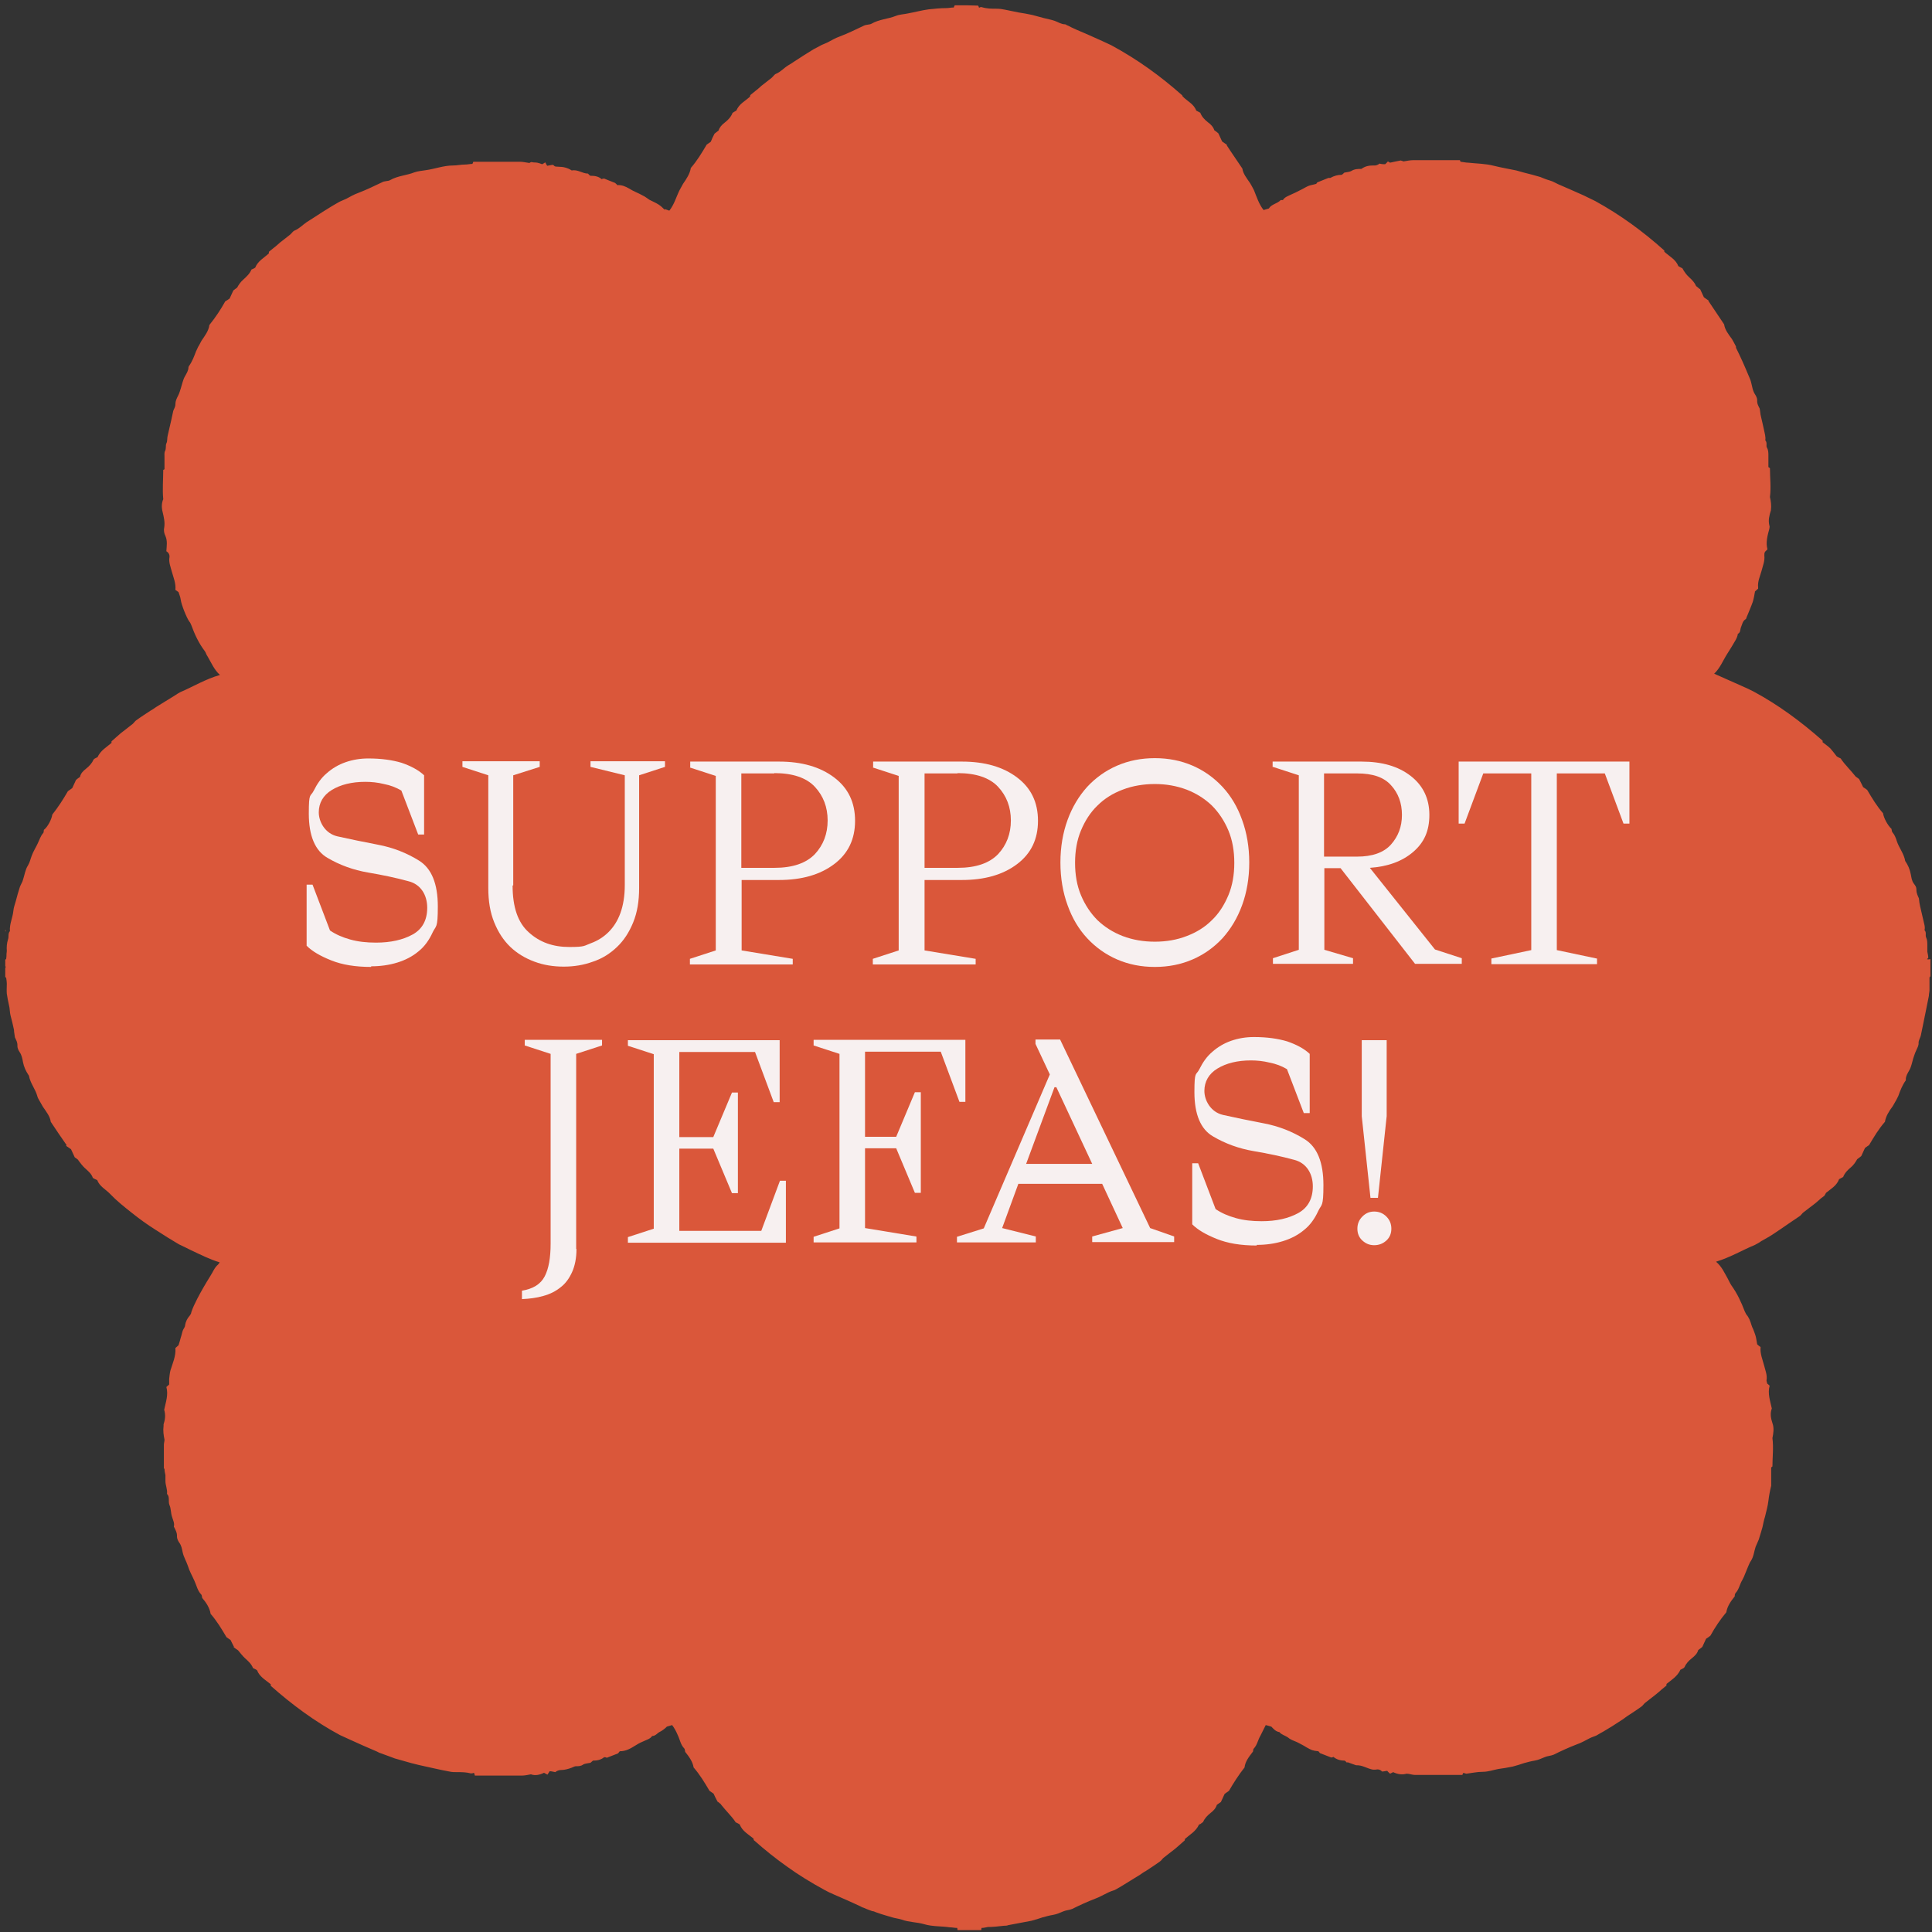 <?xml version="1.0" encoding="UTF-8"?>
<svg xmlns="http://www.w3.org/2000/svg" version="1.1" viewBox="0 0 620 620">
  <rect x="0" y="0" width="620" height="620" fill="#333333" stroke="none"/>
  <defs>
    <style>
      .cls-1 {
        fill: #f7f0f0;
      }

      .cls-2 {
        fill: #da573a;
      }
    </style>
  </defs>
  <!-- Generator: Adobe Illustrator 28.6.0, SVG Export Plug-In . SVG Version: 1.2.0 Build 709)  -->
  <g>
    <g id="Layer_1">
      <path class="cls-2" d="M618.1,298.4h0v.5h0v-.5ZM1.8,298.4h-.1v.5h.1v-.5ZM618.8,307.4c0-.8-.2-1.4-.3-2,0-.7,0-1.4,0-2.1,0-.8,0-1.7-.4-2.5-.3-.7.2-1.6-.5-2.3.3-1.1-.2-2.2-.4-3.3-.3-1.4-.7-2.9-1-4.3-.2-.8-.3-1.6-.4-2.6-.3-.7-.8-1.6-.8-2.7s-.4-1.4-.8-2c-.7-.9-.8-2-1-3-.3-1.6-.9-3-1.8-4.3h0c-.4-2.4-2-4.2-2.7-6.4-.3-1-.7-2-1.4-2.8-.2-.2-.2-.7-.3-1.1-1.2-1.1-2.5-3.5-2.7-5-2-2.3-3.5-4.8-5.1-7.5-.2-.2-.7-.5-1.3-.9-.3-.6-.7-1.5-1.3-2.6-.2-.1-.6-.5-1.1-.8h0c-.8-1-1.6-1.9-2.4-2.8-.8-.9-1.7-1.9-2.4-3-.4-.2-.9-.4-1.3-.7h0c-.7-.9-1.3-1.7-2-2.5-.7-.7-1.6-1.3-2.5-2,0-.1,0-.4,0-.5-6.9-6.1-14.2-11.5-22.2-15.8-1.2-.6-2.4-1.2-3.6-1.7-3-1.3-6-2.7-9-4,0,.1,0,0,0,0,1.9-1.8,2.8-4.2,4.2-6.4.5-.8,1-1.6,1.5-2.4.7-1.3,1.7-2.5,1.9-4,.9-.4.7-1.4,1-2.1.4-.9.5-2,1.5-2.6.2-.1.2-.4.3-.6.7-1.7,1.4-3.3,2-5,.3-1,.5-2.1.7-3.3.3-.3.7-.6,1-.9,0-.2,0-.3,0-.4-.2-1.9.6-3.5,1.1-5.3.4-1.6,1.1-3.2.9-4.9,0-1,0-1.1,1-2-.6-2.2,0-4.4.6-6.6,0-.3.2-.7,0-1.1-.4-1.7,0-3.2.5-4.8h0c.2-1.6,0-3-.3-4.3.4-3.1,0-6.1,0-9.2,0-.1-.3-.3-.5-.4,0-1.2,0-2.5,0-3.7,0-.9,0-1.8-.5-2.6-.3-.6.2-1.6-.5-2.3.2-1.1-.2-2.2-.4-3.3-.3-1.5-.7-3-1-4.4-.2-.7-.2-1.5-.4-2.5-.3-.6-.9-1.5-.8-2.7,0-.6-.3-1.2-.6-1.7-.9-1.3-1-2.8-1.4-4.2-.2-.8-.6-1.5-.9-2.3-1.2-2.9-2.5-5.8-3.9-8.6,0-.2,0-.5,0-.4-.5-1-.9-1.7-1.3-2.4-1.2-1.6-2.3-3.1-2.5-4.7-1.9-2.8-3.5-5.2-5.1-7.6,0,0,0,0,.2,0-.5-.3-1-.7-1.6-1.1-.3-.7-.7-1.5-1.2-2.6-.2,0-.6-.5-1.3-1-.4-1-1.2-1.9-2.2-2.8-.9-.8-1.6-1.8-2.2-2.9-.4-.2-.8-.4-1.3-.7-.8-2.1-2.8-3.1-4.5-4.6,0,0,0-.4,0-.4-6.9-6.2-14.2-11.5-22.2-15.9-1.2-.6-2.5-1.2-3.7-1.8-2.7-1.2-5.4-2.4-8.2-3.6-.4-.2-.8-.4-1.2-.6-.9-.5-2-.7-3-1.1-.5-.2-1-.4-1.5-.6-1.7-.5-3.5-1-5.2-1.4-.8-.2-1.7-.5-2.5-.7-2.4-.5-4.8-.9-7.2-1.5-2.7-.7-5.6-.7-8.3-1-.7,0-1.4-.2-2.4-.3,0,0-.1-.2-.2-.5-.9,0-1.9,0-2.9,0h-12.1c-.9,0-1.9.2-3.1.4,0,0-.4-.2-.9-.3-1,.2-2.1.4-3.4.7,0,0-.4-.2-.7-.4-.3.3-.5.6-.9.9-.5,0-1,0-1.8-.2-.5.4-1.1.7-2,.6-1.3,0-2.6.2-3.8,1.1-1.1,0-2.2,0-3.3.7-.6.3-1.3.3-2.2.5-.2.2-.5.5-.8.7-1.3,0-2.4.3-3.7,1,0,0-.4,0-.6,0-1.2.5-2.2.9-3.5,1.4-.1,0-.3.4-.4.5-1,.3-1.9.4-2.6.7-.9.4-1.8,1-2.7,1.4-.9.5-1.8.9-2.7,1.3-1,.5-2.1.8-2.7,1.8-.2,0-.6,0-.7,0-1.1,1.2-3,1.3-3.8,2.7-.6.2-1.1.3-1.7.5-1.5-1.9-2.2-4.2-3.1-6.4-.4-.8-.8-1.5-1.2-2.2-1.1-1.6-2.3-3.1-2.5-4.7-1.8-2.7-3.5-5.1-5.1-7.6.1,0,.1,0,.2,0-.5-.3-1-.7-1.6-1.1-.3-.7-.7-1.5-1.2-2.6-.2-.2-.7-.6-1.3-1-.3-1-1.1-1.9-2.1-2.6-1-.8-1.9-1.7-2.4-3-.5-.3-.9-.5-1.3-.7-.8-2.2-2.9-3-4.4-4.6,0-.1-.1-.3-.1-.3-7-6.2-14.3-11.5-22.8-16.1-.6-.3-1.7-.8-2.8-1.3-2.8-1.3-5.6-2.5-8.4-3.7-.9-.4-1.8-.8-2.7-1.3-.3,0-.6-.4-.9-.4-1.2,0-2.2-.7-3.3-1.1-1.1-.4-2.4-.6-3.5-.9-1.2-.3-2.5-.7-3.7-1-1.5-.3-2.9-.6-4.4-.8-1.5-.3-2.9-.6-4.4-.9-.9-.2-1.8-.3-2.7-.3-1.6,0-3.1,0-4.7-.5-.3-.1-.6,0-.9.2-.1-.2-.1-.4-.3-.7-1.2,0-2.5-.1-3.7-.1h-3.8c-.2.3-.3.6-.3.7-.9,0-1.6.2-2.4.2-1.9,0-3.8.2-5.7.4-2.2.3-4.4.9-6.6,1.3-1.3.3-2.7.3-3.9.8-2.5,1-5.4,1.1-7.8,2.5-.7.4-1.7.2-2.6.7-2.5,1.2-5,2.4-7.6,3.4-1.4.5-2.6,1.2-3.9,1.9-.8.4-1.8.7-2.6,1.2-.6.3-1.3.7-1.9,1-2,1.2-4,2.5-6,3.8-.7.5-1.5,1-2.2,1.4-1.3.8-2.4,2.1-3.9,2.7-.5.2-.9.9-1.4,1.3-1.1.9-2.2,1.7-3.2,2.5-.7.6-1.3,1.2-2,1.7-.5.4-1,.8-1.6,1.3,0,.1-.1.3-.1.5-1.5,1.4-3.5,2.3-4.4,4.5-.3.2-.8.4-1.2.7-.5,1.3-1.4,2.3-2.6,3.2-.9.7-1.6,1.5-1.9,2.5-.6.4-1,.8-1.3,1-.5,1-.9,1.8-1.2,2.6-.6.4-1,.7-1.3.9-1.6,2.7-3.1,5.2-5.1,7.5-.3,1.9-1.4,3.5-2.5,5.1-.4.7-.7,1.3-1.1,2-1.1,2.2-1.7,4.6-3.3,6.6-.5-.2-.9-.3-1.4-.5q0,0-.1.2c-.6-.6-1.2-1.2-2-1.7s-1.7-.9-2.9-1.5c-.5-.3-1.3-1-2.2-1.4-1.4-.8-2.9-1.3-4.3-2.2-1.2-.7-2.4-1.2-3.8-1.1-.2-.3-.5-.5-.7-.7-1.1-.4-2.2-.9-3.5-1.4-.1,0-.5,0-.8.2-1-.9-2.2-1.1-3.6-1.1-.2,0-.5-.4-.8-.7-1.8,0-3.3-1.4-5.2-1-1.4-.9-2.8-1.2-4.3-1.2s-1.2-.3-1.7-.6c-.6,0-1.1.2-1.9.3-.2-.3-.4-.7-.6-1.1-.4.3-.7.4-1,.6-.5-.2-1.1-.4-1.6-.5s-1.1,0-1.8-.2c-.2,0-.6.2-.7.3-1.3-.2-2.2-.4-3.1-.4h-14.9c-.1.3-.2.6-.3.7-.8,0-1.6.2-2.4.2-1.3,0-2.5.3-3.8.3-3,0-5.8,1.1-8.7,1.5-1.2.2-2.6.3-3.7.7-2.5,1-5.4,1.1-7.8,2.5-.7.4-1.7.2-2.6.7-2.5,1.2-5,2.4-7.6,3.4-1.4.5-2.6,1.2-3.9,1.9-.8.4-1.8.7-2.6,1.2-.6.4-1.3.7-1.9,1.1-2,1.2-4,2.5-6,3.8-.7.5-1.5.9-2.2,1.4-1.3.9-2.4,2.1-3.9,2.7-.5.2-.9.9-1.4,1.3-1.1.9-2.2,1.7-3.2,2.5-.7.6-1.3,1.2-2,1.7-.5.4-1,.8-1.6,1.3,0,0,0,.3,0,.5-1.6,1.5-3.5,2.4-4.4,4.6-.3.2-.7.4-1.2.6-.5,1.3-1.6,2.3-2.7,3.3-.8.7-1.4,1.6-1.9,2.5-.5.4-1,.7-1.2.9-.5,1.1-.9,1.9-1.2,2.6-.6.4-1,.7-1.4.9-1.5,2.7-3.1,5.1-5.1,7.6-.2,1.8-1.4,3.4-2.5,5-.4.7-.7,1.4-1.1,2h0c-.2.5-.5,1-.7,1.5-.6,1.6-1.2,3.2-2.2,4.6,0,0-.2.3-.2.4,0,1.1-.6,2-1.1,2.9-.7,1.2-.9,2.5-1.3,3.7-.3.9-.5,1.8-1,2.7-.4.8-.8,1.6-.8,2.6s-.5,1.5-.7,2.2c-.2.9-.4,1.9-.6,2.8-.4,1.7-.8,3.5-1.2,5.2-.2.8,0,1.6-.4,2.4-.3.6,0,1.6-.4,2.4-.3.5-.2,1.3-.2,1.9,0,1.2,0,2.5,0,4,0,0-.3.1-.4.2,0,3.1-.3,6.1,0,9.4-.5,1.1-.6,2.6-.2,4.1.4,1.7.8,3.3.5,5.1-.2.8,0,1.8.4,2.6.7,1.6.4,3.2.3,4.9.7.4,1.1,1.1,1,1.9-.3,1.7.4,3.2.8,4.8.5,1.8,1.3,3.6,1.1,5.7.3.2.7.5,1,.7.3.9.6,1.6.7,2.4.2,1.6,1.9,5.9,2.8,7.1.3.3.4.7.6,1.1,1.1,3,2.4,5.8,4.3,8.3.4.5.5,1.2.9,1.7,1.2,2,2.1,4.3,4,6-4.6,1.3-8.5,3.7-12.7,5.5-.6.3-1.2.7-1.8,1.1-2,1.2-4,2.5-6,3.7-.6.4-1.1.8-1.7,1.1-1.5,1-3.1,2-4.6,3.1-.5.3-.8.9-1.2,1.2-1.1.9-2.2,1.7-3.2,2.5-.7.5-1.3,1.1-1.9,1.6-.6.5-1.1,1-1.7,1.5,0,.1,0,.3,0,.5-1.6,1.4-3.5,2.4-4.5,4.6-.2.1-.7.3-1,.5-.1.1-.2.2-.3.3-.5,1.2-1.4,2.1-2.4,2.9-.9.7-1.7,1.5-1.9,2.6-.6.4-1.1.8-1.3,1-.5,1.1-.9,1.9-1.2,2.6-.5.4-1,.7-1.4,1-1.5,2.6-3.1,5.1-5,7.5-.2,1.5-1.5,4-2.7,4.9-.1.3,0,.8-.2,1-.9,1-1.2,2.2-1.8,3.4-.6,1.3-1.4,2.5-1.9,3.9-.4,1-.6,2.1-1.2,3.1-.9,1.4-1.1,3.1-1.6,4.6-.2.8-.7,1.5-1,2.3-.5,1.5-.9,3-1.3,4.5-.3,1.1-.7,2.1-.8,3.2-.2,2.2-1.3,4.3-1.1,6.5-.7.8-.3,1.8-.6,2.6-.4,1.3-.5,2.5-.4,3.8,0,.3-.1.6-.1.9,0,.5,0,.9-.1,1.6,0,0-.2.2-.3.3v5.5c.1.1.3.3.3.3.1.8.2,1.3.2,1.9,0,1.1-.1,2.1,0,3.2.2,1.2.4,2.5.7,3.7.3,1,.2,2.2.5,3.3.4,1.5.8,3.1,1.1,4.6,0,.7.2,1.4.3,2.4.3.7.9,1.6.8,2.8,0,.6.3,1.3.7,1.9.7,1,.9,2.2,1.1,3.3.3,1.5.9,2.8,1.7,4,.1.1.1.2.2.3.4,2.4,2.1,4.3,2.7,6.6.1.5.4.9.6,1.3.4.7.8,1.4,1.2,2.1,1.1,1.6,2.3,3.1,2.5,4.8,1.8,2.7,3.4,5.1,5.1,7.5l-.2.2c.5.3,1,.7,1.6,1.1.3.7.7,1.5,1.2,2.6.2.1.7.5,1.2.9h-.1c.7.9,1.4,1.9,2.2,2.6,1,.9,2.1,1.8,2.5,3.1.5.3.9.5,1.4.7.8,2.1,2.8,3,4.2,4.5,2.1,2.2,4.5,4.1,6.9,6,2.5,2,5,3.8,7.7,5.5,2.6,1.7,5.2,3.3,7.4,4.6,1.6.8,2.8,1.3,3.9,1.9,3,1.4,5.9,2.9,9.2,3.9-.2.3-.3.5-.5.7-1.2,1-1.7,2.5-2.5,3.7-1.5,2.4-2.9,4.8-4.2,7.3-.7,1.4-1.4,2.8-1.9,4.3,0,.4-.3.8-.5,1.1-.8.9-1.3,1.9-1.5,3.1,0,.6-.5,1.1-.7,1.6-.3.8-.4,1.6-.7,2.4-.2.8-.4,1.5-.7,2.4-.3.3-.7.6-1,.9.2,2.6-.9,4.9-1.6,7.2-.2.8-.3,1.8-.4,2.7,0,.6,0,1.2,0,1.8-.3.3-.6.5-.9.8.7,2.5-.2,4.9-.7,7.3.5,1.7.3,3.2-.2,4.7,0,.2,0,.3,0,.5-.2,1.5,0,3,.3,4.4,0,.6-.2,1.1-.2,1.6,0,1.7,0,3.4,0,5.1,0,.8,0,1.5,0,2.5l.2.2c0,.8.2,1.4.3,2,0,.6,0,1.3,0,1.9,0,1.4.7,2.7.5,4.1,1,1,.3,2.4.8,3.6.5,1.1.4,2.5.8,3.7.3,1.1.9,2.1.6,3.2.5,1,1.1,2,1,3.2,0,.6.3,1.3.7,1.9.7.9.9,2,1.1,3,.3,1.6,1.2,3,1.7,4.5.5,1.7,1.4,3.2,2.1,4.8.7,1.5,1,3.2,2.2,4.4.2.2.2.7.3,1.1,1.3,1.5,2.4,3.2,2.7,5.1,2,2.3,3.5,4.8,5.1,7.5.3.2.7.5,1.3.9.3.6.7,1.4,1.1,2.2,0,0,0,0-.2,0,.5.4,1,.8,1.5,1.1,0,0,0,0,0,0,.8.9,1.4,1.8,2.3,2.6,1,.9,2,1.8,2.5,3.1.4.2.9.4,1.3.7.8,2.1,2.7,3.1,4.4,4.5,0,0,0,.4,0,.5,6.9,6.1,14.2,11.5,22.2,15.8,1.2.5,2.3,1.1,3.5,1.6,2.8,1.3,5.6,2.5,8.4,3.7.4.2.7.4,1.1.5,1,.4,2,.7,3,1.1.5.2,1.1.4,1.6.6,1.8.5,3.6,1,5.3,1.5.8.2,1.6.4,2.4.6,3.3.7,6.5,1.5,9.8,2.1.8.2,1.7.2,2.5.2,1.5,0,2.9,0,4.4.4.3,0,.6,0,1-.2.1.2.2.5.3.9h15.2c.8,0,1.7-.2,2.8-.4,1.3.5,2.8.2,4.2-.5.3.2.5.3,1.1.6.2-.3.4-.6.7-1.1.6,0,1.2.2,1.8.3.6-.5,1.3-.7,2.1-.7s2.1-.3,3.1-.7,1-.5,1.6-.5,1.4,0,2.1-.5c.6-.4,1.5-.4,2.4-.6.2-.2.5-.4.8-.7,1.3,0,2.5-.2,3.6-1.1.2,0,.6,0,.8.2,1.3-.5,2.3-.9,3.6-1.4.1,0,.3-.4.6-.7,2,0,3.5-.9,5.1-1.9s1.7-.9,2.5-1.3c1-.5,2.1-.7,2.8-1.7,1.1,0,1.6-.9,2.4-1.3.7-.3,2-1.3,2.3-1.7.6-.2,1.1-.3,1.7-.5.7.9,1.3,2,1.8,3.2.7,1.4.9,3.1,2.1,4.3.2.2.2.7.3,1.1,1.2,1.5,2.4,3.1,2.7,5,2,2.3,3.5,4.8,5.1,7.5.3.2.7.5,1.3.9.3.7.7,1.5,1.3,2.6.2,0,.6.5,1.1.8h-.1c.8,1,1.6,1.9,2.4,2.8.8.9,1.7,1.9,2.4,3,.4.2.9.4,1.3.7.8,2.1,2.7,3.1,4.4,4.5,0,0,.1.3.1.5,3.5,3.1,7.1,6,10.8,8.6,3.6,2.6,7.5,5,11.9,7.4.7.4,1.9,1,3.1,1.5,2.8,1.2,5.5,2.4,8.3,3.7.4.2.7.4,1.1.5.9.4,1.9.8,2.8,1.1.6,0,1.1.4,1.6.5,1.6.6,3.2,1,4.8,1.5,1,.3,2,.4,3,.7,2.4.9,4.9.8,7.3,1.5,2.7.8,5.5.6,8.2,1,.8,0,1.5.2,2.4.2,0,.2.1.4.1.7h7.6c0-.3.1-.5.1-.7.8,0,1.4-.2,2-.3,1.7,0,3.5-.2,5.2-.4.5,0,.9,0,1.4-.2,2.5-.5,4.9-.9,7.4-1.4,1.2-.3,2.4-.7,3.6-1.1,1.1-.3,2.2-.6,3.4-.8,1.2-.2,2.2-.7,3.2-1.1.9-.4,1.9-.4,2.9-.8,2.4-1.2,4.8-2.3,7.4-3.3,1.4-.5,2.7-1.3,4-1.9.8-.4,1.7-.7,2.3-.9.8-.5,1.5-.8,2.1-1.2,2-1.2,4-2.5,6-3.7.6-.4,1.1-.8,1.7-1.1,1.5-1,3.1-2,4.6-3.1.5-.3.8-.9,1.2-1.2,1.1-.9,2.2-1.7,3.2-2.5.7-.5,1.3-1.1,1.9-1.6s1.1-1,1.7-1.5c0,0,0-.3.1-.5,1.6-1.4,3.5-2.4,4.5-4.6.2,0,.7-.3.9-.5.2-.2.3-.2.4-.3.5-1.2,1.4-2.1,2.4-2.9.9-.7,1.7-1.5,2-2.6.6-.4,1.1-.8,1.3-.9.5-1.1.9-1.9,1.2-2.6.5-.4,1-.7,1.4-1,1.5-2.6,3.1-5.1,5-7.5.2-1.9,1.4-3.4,2.7-5.1.1-.2,0-.8.3-1,1.1-1.2,1.3-2.8,2.1-4.1.6-1.1,1.1-2.3,1.7-3.4.7.2,1.2.3,1.8.5.6.6,1.2,1.4,2.3,1.7.2,0,.3,0,.4.2.8.8,1.9,1,2.8,1.7.8.7,2,1,3,1.5.9.5,1.8.9,2.7,1.5,1.8,1,2,1.1,3.9,1.3.2.2.4.5.5.6,1.3.5,2.3.9,3.6,1.4.1,0,.4,0,.7-.2,1,.8,2.1,1.2,3.6,1.2.1,0,.5.4.8.7q0,0,.1-.2c.9.3,1.9.7,2.8,1h.1c1.9-.1,3.5,1.1,5.3,1.4.3,0,.6,0,.8,0,.9-.2,1.6,0,2.1.6.7,0,1.2-.2,1.7-.2.3.4.6.6.9.9.3-.2.7-.3,1-.5,1.4.7,2.9.9,4.3.5.9,0,1.8.4,2.7.4h12.9c.8,0,1.6,0,2.3,0,.1-.3.2-.4.2-.6.1,0,.2,0,.3,0,.3,0,.5.2.8.2,1.7-.2,3.4-.6,5.2-.6s3.4-.6,5-.9c1.6-.2,3.2-.5,4.7-.8,1.2-.3,2.4-.7,3.6-1.1,1.1-.3,2.2-.6,3.4-.8,1.2-.2,2.2-.7,3.2-1.1.9-.4,1.9-.4,2.9-.8,2.4-1.2,4.8-2.3,7.4-3.3,1.5-.5,2.8-1.3,4.2-2,.8-.4,1.6-.6,2.2-.9.8-.5,1.4-.8,2.1-1.2,1.9-1.1,3.8-2.3,5.6-3.5.7-.4,1.4-1,2-1.4,1.5-1,3.1-2,4.6-3.1.5-.3.8-.9,1.2-1.2,1.1-.9,2.2-1.7,3.2-2.5.7-.6,1.4-1.1,2-1.7.5-.4,1.1-.9,1.7-1.4,0,0,0-.3,0-.5,1.6-1.3,3.5-2.4,4.5-4.6.2,0,.6-.3,1-.5l.3-.3c.5-1.2,1.4-2.1,2.4-2.9.9-.7,1.7-1.5,2-2.6.6-.4,1.1-.8,1.3-1,.5-1.1.9-1.9,1.2-2.6.6-.4,1.1-.7,1.4-1,1.5-2.7,3.1-5.1,5.1-7.5.3-1.9,1.4-3.5,2.7-5.1,0-.3,0-.8.3-1.1,1.1-1.2,1.3-2.8,2.1-4.1.4-.7.7-1.4,1-2.2.3-.7.6-1.5.9-2.2.3-.6.5-1.3.9-1.8.9-1.4,1-3,1.5-4.5.3-.8.7-1.5,1-2.3.5-1.5.9-3,1.2-4,.3-1.4.5-2.4.8-3.3.4-1.7.9-3.4,1.1-5.1.2-1.7.5-3.3.9-4.9,0-.6,0-1.2,0-1.8,0-1.3,0-2.6,0-4.1,0,0,.2-.1.4-.3,0-3,.4-6,0-9.1.3-1.5.6-3.2,0-4.8-.5-1.5-.8-3.1-.2-4.7-.5-2.4-1.4-4.8-.7-7.3-.3-.3-.5-.5-.8-.7,0-.3-.2-.7-.2-1,.3-1.7-.4-3.3-.8-4.9-.5-1.9-1.3-3.7-1.1-5.8-.4-.3-.8-.6-1.1-.9-.2-1.1-.3-2.1-.6-3-.2-.7-.5-1.3-.7-1.9-.2-.4-.4-.8-.5-1.2-.4-1.3-.8-2.5-1.7-3.5-.2-.3-.3-.7-.5-1-1.1-2.9-2.4-5.7-4.2-8.2-.5-.7-.8-1.5-1.2-2.2-1.1-1.9-1.9-3.9-3.8-5.5,4.6-1.4,8.6-3.8,12.5-5.4.9-.5,1.5-.8,2-1.2,1.2-.7,2.4-1.3,3.6-2.1,1.8-1.2,3.6-2.4,5.3-3.6,1.1-.8,2.3-1.5,3.4-2.3.5-.3.8-.9,1.2-1.2,1.1-.9,2.3-1.7,3.4-2.6.7-.5,1.3-1.1,1.9-1.6.4-.4.9-.7,1.4-1.1.2-.2.3-.5.6-1,1.4-1.2,3.4-2.2,4.2-4.4.4-.2.8-.4,1.3-.7.5-1.3,1.5-2.3,2.6-3.2.8-.7,1.4-1.6,1.9-2.5.5-.4,1-.7,1.3-1,.5-1,.8-1.8,1.2-2.6.5-.4,1-.7,1.3-.9,1.6-2.7,3.1-5.2,5.1-7.5.3-1.8,1.3-3.4,2.5-5,.4-.7.8-1.4,1.2-2.1h0c.2-.4.4-.8.6-1.2.6-1.7,1.3-3.5,2.4-5,0-.1,0-.2,0-.3,0-1.1.6-2,1.1-2.9.7-1.2.9-2.6,1.3-3.9.3-.8.5-1.6.9-2.4.3-.8.9-1.6.8-2.6,0-.7.5-1.5.7-2.2.2-1,.4-2,.6-2.9.4-1.8.7-3.6,1.1-5.4.3-1.5.6-3,.9-4.5,0-.6.2-1.3.2-1.9,0-1.3,0-2.6,0-4,0-.1.2-.3.3-.4v-5.5c-.9.2-1.1,0-1.1,0ZM1.8,310.6h-.1v-.5h.1v.5ZM618.1,310.6h0v-.5h0v.5Z"/>
      <g>
        <path class="cls-1" d="M119.1,310.3c-5.1,0-9.3-.7-12.8-2.1-3.5-1.4-6.1-2.9-7.9-4.7v-19.6h1.9l5.6,14.7c1.9,1.3,4,2.2,6.5,2.9,2.5.7,5.2,1,8.3,1,4.7,0,8.6-.9,11.7-2.6,3.1-1.7,4.7-4.6,4.7-8.6s-2-7.5-6-8.5c-4-1.1-8.3-2-13-2.8-4.7-.8-9.1-2.4-13-4.7-4-2.3-6-7.1-6-14.2s.5-5.2,1.6-7.4c1.1-2.2,2.4-4.1,4.2-5.6,1.7-1.5,3.7-2.7,6-3.5,2.3-.8,4.7-1.2,7.3-1.2,4.2,0,7.7.5,10.7,1.4,2.9,1,5.4,2.3,7.2,4v19h-1.9l-5.4-14.1c-1.7-1-3.5-1.7-5.6-2.1-2-.5-4-.7-6-.7-4.3,0-7.9.9-10.7,2.6-2.8,1.7-4.2,4.2-4.2,7.2s2,6.8,6,7.7c4,.9,8.4,1.8,13.1,2.7,4.7.9,9.1,2.6,13.1,5.1,4,2.5,6,7.4,6,14.7s-.6,6-1.7,8.4c-1.1,2.4-2.6,4.5-4.5,6-1.9,1.6-4.2,2.8-6.8,3.6-2.6.8-5.4,1.2-8.4,1.2Z"/>
        <path class="cls-1" d="M164.5,284.2c0,6.9,1.7,11.9,5.2,15,3.5,3.2,7.8,4.7,13,4.7s4.7-.4,6.9-1.2c2.2-.8,4.1-2,5.7-3.6,1.6-1.6,2.9-3.6,3.8-6.1.9-2.5,1.4-5.5,1.4-8.9v-35.3l-11-2.7v-1.8h23.9v1.8l-8.3,2.7v36.2c0,4.2-.6,7.8-1.9,11-1.3,3.2-3,5.8-5.2,7.9-2.2,2.1-4.7,3.7-7.7,4.7-3,1.1-6.1,1.6-9.4,1.6s-6.5-.5-9.4-1.6c-3-1.1-5.6-2.7-7.7-4.7-2.2-2.1-3.9-4.7-5.2-7.9-1.3-3.2-1.9-6.8-1.9-11v-36.2l-8.3-2.7v-1.8h24.8v1.8l-8.5,2.7v35.3Z"/>
        <path class="cls-1" d="M221.5,246.2v-1.8h28.5c7.3,0,13.2,1.7,17.7,5.1,4.5,3.4,6.7,8,6.7,13.9s-2.2,10.5-6.7,13.9c-4.5,3.4-10.4,5.1-17.7,5.1h-12v22.6l16.4,2.7v1.8h-33v-1.8l8.3-2.7v-56l-8.3-2.7ZM248.5,248.2h-10.6v30.3h10.6c5.9,0,10.2-1.5,13-4.4,2.7-2.9,4.1-6.5,4.1-10.8s-1.4-7.9-4.1-10.8c-2.7-2.9-7.1-4.4-13-4.4Z"/>
        <path class="cls-1" d="M280.2,246.2v-1.8h28.5c7.3,0,13.2,1.7,17.7,5.1,4.5,3.4,6.7,8,6.7,13.9s-2.2,10.5-6.7,13.9c-4.5,3.4-10.4,5.1-17.7,5.1h-12v22.6l16.4,2.7v1.8h-33v-1.8l8.3-2.7v-56l-8.3-2.7ZM307.3,248.2h-10.6v30.3h10.6c5.9,0,10.2-1.5,13-4.4,2.7-2.9,4.1-6.5,4.1-10.8s-1.4-7.9-4.1-10.8c-2.7-2.9-7.1-4.4-13-4.4Z"/>
        <path class="cls-1" d="M370.6,310.3c-4.4,0-8.4-.8-12.1-2.4-3.7-1.6-6.9-3.9-9.6-6.8-2.7-2.9-4.8-6.4-6.3-10.6-1.5-4.1-2.3-8.7-2.3-13.7s.8-9.6,2.3-13.7c1.5-4.1,3.6-7.6,6.3-10.6,2.7-2.9,5.9-5.2,9.6-6.8,3.7-1.6,7.7-2.4,12.1-2.4s8.4.8,12.1,2.4c3.7,1.6,6.9,3.9,9.6,6.8,2.7,2.9,4.8,6.4,6.3,10.6,1.5,4.1,2.3,8.7,2.3,13.7s-.8,9.6-2.3,13.7c-1.5,4.1-3.6,7.6-6.3,10.6-2.7,2.9-5.9,5.2-9.6,6.8-3.7,1.6-7.7,2.4-12.1,2.4ZM370.6,302.2c3.7,0,7.1-.6,10.2-1.8,3.2-1.2,5.9-2.9,8.1-5.1,2.3-2.2,4-4.9,5.3-8,1.3-3.1,1.9-6.6,1.9-10.4s-.6-7.3-1.9-10.4c-1.3-3.1-3.1-5.8-5.3-8-2.3-2.2-5-3.9-8.1-5.1-3.2-1.2-6.6-1.8-10.2-1.8s-7.2.6-10.3,1.8c-3.2,1.2-5.9,2.9-8.1,5.1-2.3,2.2-4,4.9-5.3,8-1.3,3.1-1.9,6.6-1.9,10.4s.6,7.3,1.9,10.4c1.3,3.1,3.1,5.8,5.3,8,2.3,2.2,5,3.9,8.1,5.1,3.2,1.2,6.6,1.8,10.3,1.8Z"/>
        <path class="cls-1" d="M408.4,246.2v-1.8h28.5c6.6,0,11.8,1.5,15.8,4.6s6,7.3,6,12.5-1.7,8.9-5.2,11.9c-3.5,3-8.1,4.7-13.9,5.1l20.9,26.2,8.6,2.8v1.8h-15l-23.9-30.7h-5.2v26.2l9.2,2.7v1.8h-25.7v-1.8l8.3-2.7v-56l-8.3-2.7ZM435.5,248.2h-10.6v26.7h10.6c4.9,0,8.6-1.3,10.9-3.9,2.3-2.6,3.5-5.7,3.5-9.5s-1.2-7-3.5-9.5c-2.3-2.6-5.9-3.8-10.9-3.8Z"/>
        <path class="cls-1" d="M512.5,307.6v1.8h-33.9v-1.8l12.8-2.7v-56.7h-15.4l-6,16.1h-1.9v-19.9h54.8v19.9h-1.9l-6-16.1h-15.4v56.7l12.8,2.7Z"/>
        <path class="cls-1" d="M185,400.8c0,2.9-.5,5.4-1.4,7.4-.9,2-2.1,3.7-3.7,4.9-1.6,1.3-3.4,2.2-5.6,2.8-2.1.6-4.4.9-6.8,1v-2.7c3.6-.6,6-2.1,7.3-4.6,1.3-2.5,1.9-6,1.9-10.5v-60.9l-8.3-2.7v-1.8h24.8v1.8l-8.3,2.7v62.6Z"/>
        <path class="cls-1" d="M201.5,398.8v-1.8l8.3-2.7v-56l-8.3-2.7v-1.8h48.7v19.9h-1.9l-6-16.1h-24.3v27.3h10.9l6-14.3h1.9v32.3h-1.9l-6-14.3h-10.9v26.4h26.3l6-16.1h1.9v19.9h-50.6Z"/>
        <path class="cls-1" d="M294.1,396.9v1.8h-33v-1.8l8.3-2.7v-56l-8.3-2.7v-1.8h48.7v19.9h-1.9l-6-16.1h-24.3v27.3h10l6-14.3h1.9v32.3h-1.9l-6-14.3h-10v25.6l16.4,2.7Z"/>
        <path class="cls-1" d="M332.4,396.9v1.8h-25.3v-1.8l8.6-2.7,21.2-49.4-4.6-9.8v-1.4h7.9l28.9,60.5,7.7,2.7v1.8h-26.3v-1.8l9.8-2.7-6.6-14.2h-26.9l-5.2,14.2,10.8,2.7ZM338.4,348.9l-9.1,24.6h21.2l-11.5-24.6h-.6Z"/>
        <path class="cls-1" d="M403.3,399.7c-5.1,0-9.3-.7-12.8-2.1-3.5-1.4-6.1-2.9-7.9-4.7v-19.6h1.9l5.6,14.7c1.9,1.3,4,2.2,6.5,2.9,2.5.7,5.2,1,8.3,1,4.7,0,8.6-.9,11.7-2.6,3.1-1.7,4.7-4.6,4.7-8.6s-2-7.5-6-8.5c-4-1.1-8.3-2-13-2.8-4.7-.8-9.1-2.4-13-4.7-4-2.3-6-7.1-6-14.2s.5-5.2,1.6-7.4c1.1-2.2,2.4-4.1,4.2-5.6,1.7-1.5,3.7-2.7,6-3.5,2.3-.8,4.7-1.2,7.3-1.2,4.2,0,7.7.5,10.7,1.4,2.9,1,5.4,2.3,7.2,4v19h-1.9l-5.4-14.1c-1.7-1-3.5-1.7-5.6-2.1-2-.5-4-.7-6-.7-4.3,0-7.9.9-10.7,2.6-2.8,1.7-4.2,4.2-4.2,7.2s2,6.8,6,7.7c4,.9,8.4,1.8,13.1,2.7,4.7.9,9.1,2.6,13.1,5.1,4,2.5,6,7.4,6,14.7s-.6,6-1.7,8.4c-1.1,2.4-2.6,4.5-4.5,6-1.9,1.6-4.2,2.8-6.8,3.6-2.6.8-5.4,1.2-8.4,1.2Z"/>
        <path class="cls-1" d="M435.6,394.3c0-1.5.5-2.8,1.6-3.9s2.3-1.6,3.8-1.6,2.8.5,3.9,1.6,1.6,2.4,1.6,3.9-.5,2.8-1.6,3.8-2.4,1.5-3.9,1.5-2.7-.5-3.8-1.5-1.6-2.3-1.6-3.8ZM437,333.8h8v24.4l-2.8,26.2h-2.4l-2.8-26.2v-24.4Z"/>
      </g>
    </g>
  </g>
</svg>
